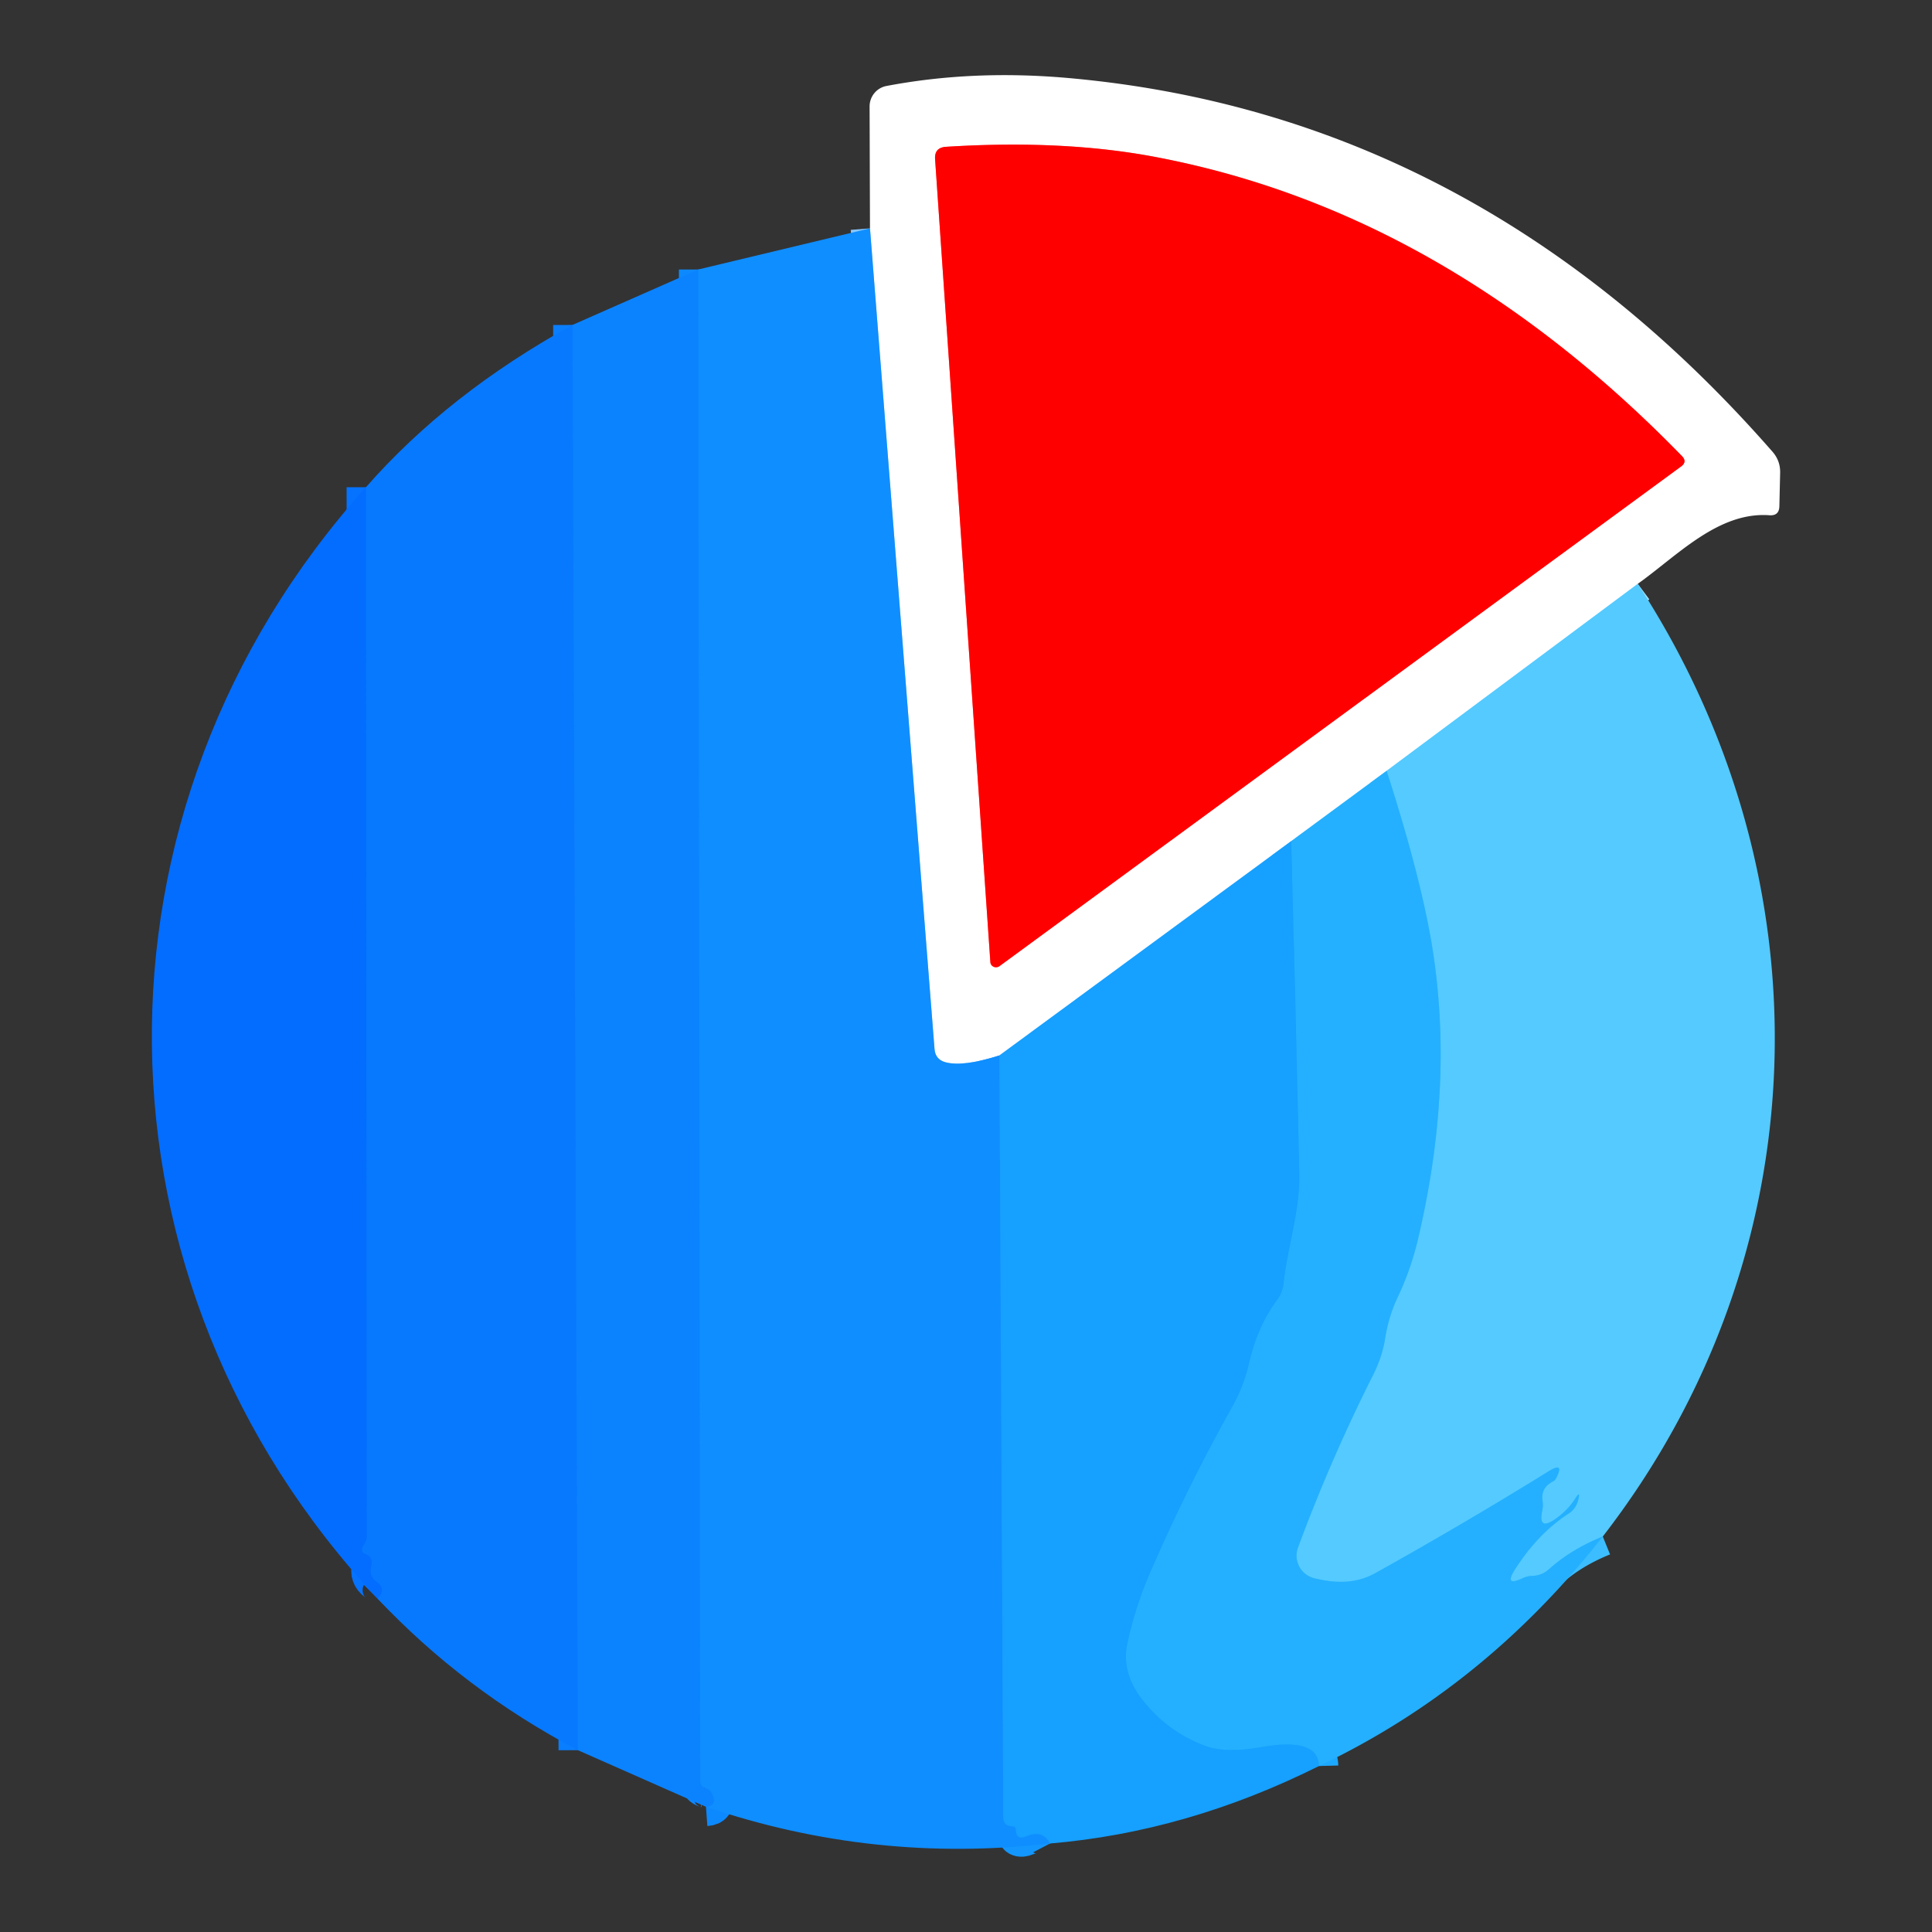 <svg xmlns="http://www.w3.org/2000/svg" viewBox="0 0 100 100"><rect x="0" y="0" width="100" height="100" fill="#333333" stroke="none"/><g fill="none" stroke-width="2"><path stroke="#aae5ff" d="m84.77 30.219-13 9.68" vector-effect="non-scaling-stroke"/><path stroke="#92d8ff" d="m71.77 39.899-4.94 3.64" vector-effect="non-scaling-stroke"/><path stroke="#8bd0ff" d="m66.83 43.539-15.1 11.09" vector-effect="non-scaling-stroke"/><path stroke="#87c7ff" d="M51.73 54.629q-1.85.59-2.77.36-.55-.14-.59-.7l-3.34-42.47" vector-effect="non-scaling-stroke"/><path stroke="#3cbdff" d="M82.96 79.529q-1.65.67-2.78 1.69-.38.34-.88.35-.26.01-.49.12-.98.46-.4-.45 1.2-1.88 2.8-2.91.35-.23.47-.67.15-.57-.16-.07-.39.6-1.01 1.03-.92.65-.68-.45.05-.24.01-.48-.1-.67.52-1 .12-.06.18-.17.46-.89-.39-.36-4.31 2.67-8.95 5.26c-1.03.57-2.08.54-3.18.27a1.21 1.2 17.2 0 1-.84-1.58q1.69-4.57 3.87-8.9.49-.97.64-1.91.17-1.13.65-2.15.66-1.39 1.03-2.91 1.86-7.8.83-14.77-.54-3.7-2.43-9.57" vector-effect="non-scaling-stroke"/><path stroke="#1da8ff" d="M68.27 91.409q-.04-1.5-2.97-.98-1.83.33-2.88-.05-1.98-.72-3.29-2.4-1.12-1.42-.77-2.97.42-1.91 1.21-3.71 1.93-4.43 4.23-8.53.58-1.03.85-2.22.44-1.92 1.47-3.29.26-.36.31-.79c.21-1.98.86-3.75.82-5.74q-.18-8.28-.42-17.19" vector-effect="non-scaling-stroke"/><path stroke="#1397ff" d="m51.73 54.629.2 39.43q0 .45.45.47.2.01.2.17.01.57.55.34.84-.35 1.22.38" vector-effect="non-scaling-stroke"/><path stroke="#0d89ff" d="M36.54 93.519q.55-.04.37-.55-.12-.33-.36-.4-.31-.08-.31-.4l-.1-78.22" vector-effect="non-scaling-stroke"/><path stroke="#097eff" d="m29.91 90.589-.28-73.77" vector-effect="non-scaling-stroke"/><path stroke="#0573ff" d="M19.54 82.739q.48-.48-.05-.87-.41-.3-.28-.79.13-.53-.34-.66-.11-.04-.13-.15-.02-.17.08-.3.16-.19.16-.45l-.04-54.3" vector-effect="non-scaling-stroke"/><path stroke="#ff8080" d="m51.73 50.009 35.29-25.87q.32-.24.04-.53-12.33-12.67-27.29-15.49-4.77-.9-10.81-.52-.6.04-.56.64l2.86 41.55a.3.29-19.7 0 0 .47.22" vector-effect="non-scaling-stroke"/></g><path fill="#fff" d="m84.77 30.219-13 9.68-4.94 3.64-15.1 11.09q-1.85.59-2.77.36-.55-.14-.59-.7l-3.34-42.47-.02-6.31a1.07 1.08-5.1 0 1 .88-1.06q4.42-.84 9.3-.42 21.25 1.85 36.57 19.37.39.46.38 1.06l-.04 1.74q-.01.51-.52.47c-2.65-.19-4.77 2.1-6.81 3.55zm-33.04 19.79 35.29-25.87q.32-.24.04-.53-12.33-12.67-27.29-15.49-4.77-.9-10.81-.52-.6.04-.56.64l2.86 41.55a.3.29-19.7 0 0 .47.22z"/><path fill="red" d="M51.73 50.009a.3.29-19.7 0 1-.47-.22L48.4 8.239q-.04-.6.56-.64 6.04-.38 10.81.52 14.96 2.82 27.29 15.49.28.29-.04.53z"/><path fill="#0f8eff" d="m45.03 11.819 3.34 42.47q.04.56.59.7.92.23 2.77-.36l.2 39.43q0 .45.45.47.2.01.2.17.01.57.55.34.84-.35 1.22.38-9.12 1.05-17.81-1.9.55-.04.37-.55-.12-.33-.36-.4-.31-.08-.31-.4l-.1-78.22z"/><path fill="#0b83ff" d="m36.14 13.949.1 78.22q0 .32.31.4.24.07.36.4.18.51-.37.55l-6.63-2.93-.28-73.77Z"/><path fill="#0779ff" d="m29.63 16.819.28 73.77q-5.93-3.13-10.37-7.85.48-.48-.05-.87-.41-.3-.28-.79.13-.53-.34-.66-.11-.04-.13-.15-.02-.17.08-.3.16-.19.16-.45l-.04-54.3q4.25-4.85 10.69-8.4z"/><path fill="#036dff" d="m18.94 25.219.04 54.3q0 .26-.16.45-.1.13-.08.3.02.11.13.15.47.13.34.66-.13.49.28.79.53.39.05.87c-15.29-16.34-15.65-40.78-.6-57.52Z"/><path fill="#54caff" d="M84.77 30.219c10.01 15.37 9.44 34.78-1.81 49.31q-1.65.67-2.78 1.69-.38.34-.88.35-.26.01-.49.12-.98.46-.4-.45 1.2-1.88 2.8-2.91.35-.23.47-.67.15-.57-.16-.07-.39.6-1.01 1.03-.92.65-.68-.45.05-.24.01-.48-.1-.67.52-1 .12-.06.18-.17.46-.89-.39-.36-4.31 2.67-8.95 5.26c-1.03.57-2.08.54-3.18.27a1.21 1.2 17.2 0 1-.84-1.58q1.69-4.57 3.87-8.9.49-.97.64-1.91.17-1.13.65-2.15.66-1.39 1.03-2.91 1.86-7.8.83-14.77-.54-3.7-2.43-9.57z"/><path fill="#24b0fe" d="M71.77 39.899q1.89 5.87 2.43 9.57 1.03 6.97-.83 14.77-.37 1.52-1.03 2.91-.48 1.02-.65 2.15-.15.94-.64 1.91-2.18 4.33-3.87 8.9a1.21 1.2 17.2 0 0 .84 1.58c1.1.27 2.15.3 3.18-.27q4.64-2.59 8.95-5.26.85-.53.39.36-.06.11-.18.17-.62.33-.52 1 .04.24-.01.48-.24 1.1.68.45.62-.43 1.01-1.03.31-.5.16.07-.12.44-.47.67-1.6 1.03-2.8 2.91-.58.91.4.45.23-.11.49-.12.5-.01.88-.35 1.13-1.02 2.78-1.69-6.12 7.81-14.69 11.88-.04-1.5-2.97-.98-1.83.33-2.88-.05-1.98-.72-3.29-2.4-1.12-1.42-.77-2.97.42-1.91 1.21-3.71 1.93-4.43 4.23-8.53.58-1.03.85-2.22.44-1.92 1.47-3.29.26-.36.31-.79c.21-1.98.86-3.75.82-5.74q-.18-8.28-.42-17.19Z"/><path fill="#16a0ff" d="M66.83 43.539q.24 8.91.42 17.19c.04 1.99-.61 3.76-.82 5.74q-.05.43-.31.79-1.03 1.37-1.47 3.29-.27 1.19-.85 2.22-2.3 4.1-4.23 8.53-.79 1.8-1.21 3.71-.35 1.55.77 2.97 1.31 1.68 3.29 2.4 1.05.38 2.88.05 2.93-.52 2.97.98-6.82 3.41-13.92 4.01-.38-.73-1.22-.38-.54.23-.55-.34 0-.16-.2-.17-.45-.02-.45-.47l-.2-39.43z"/></svg>